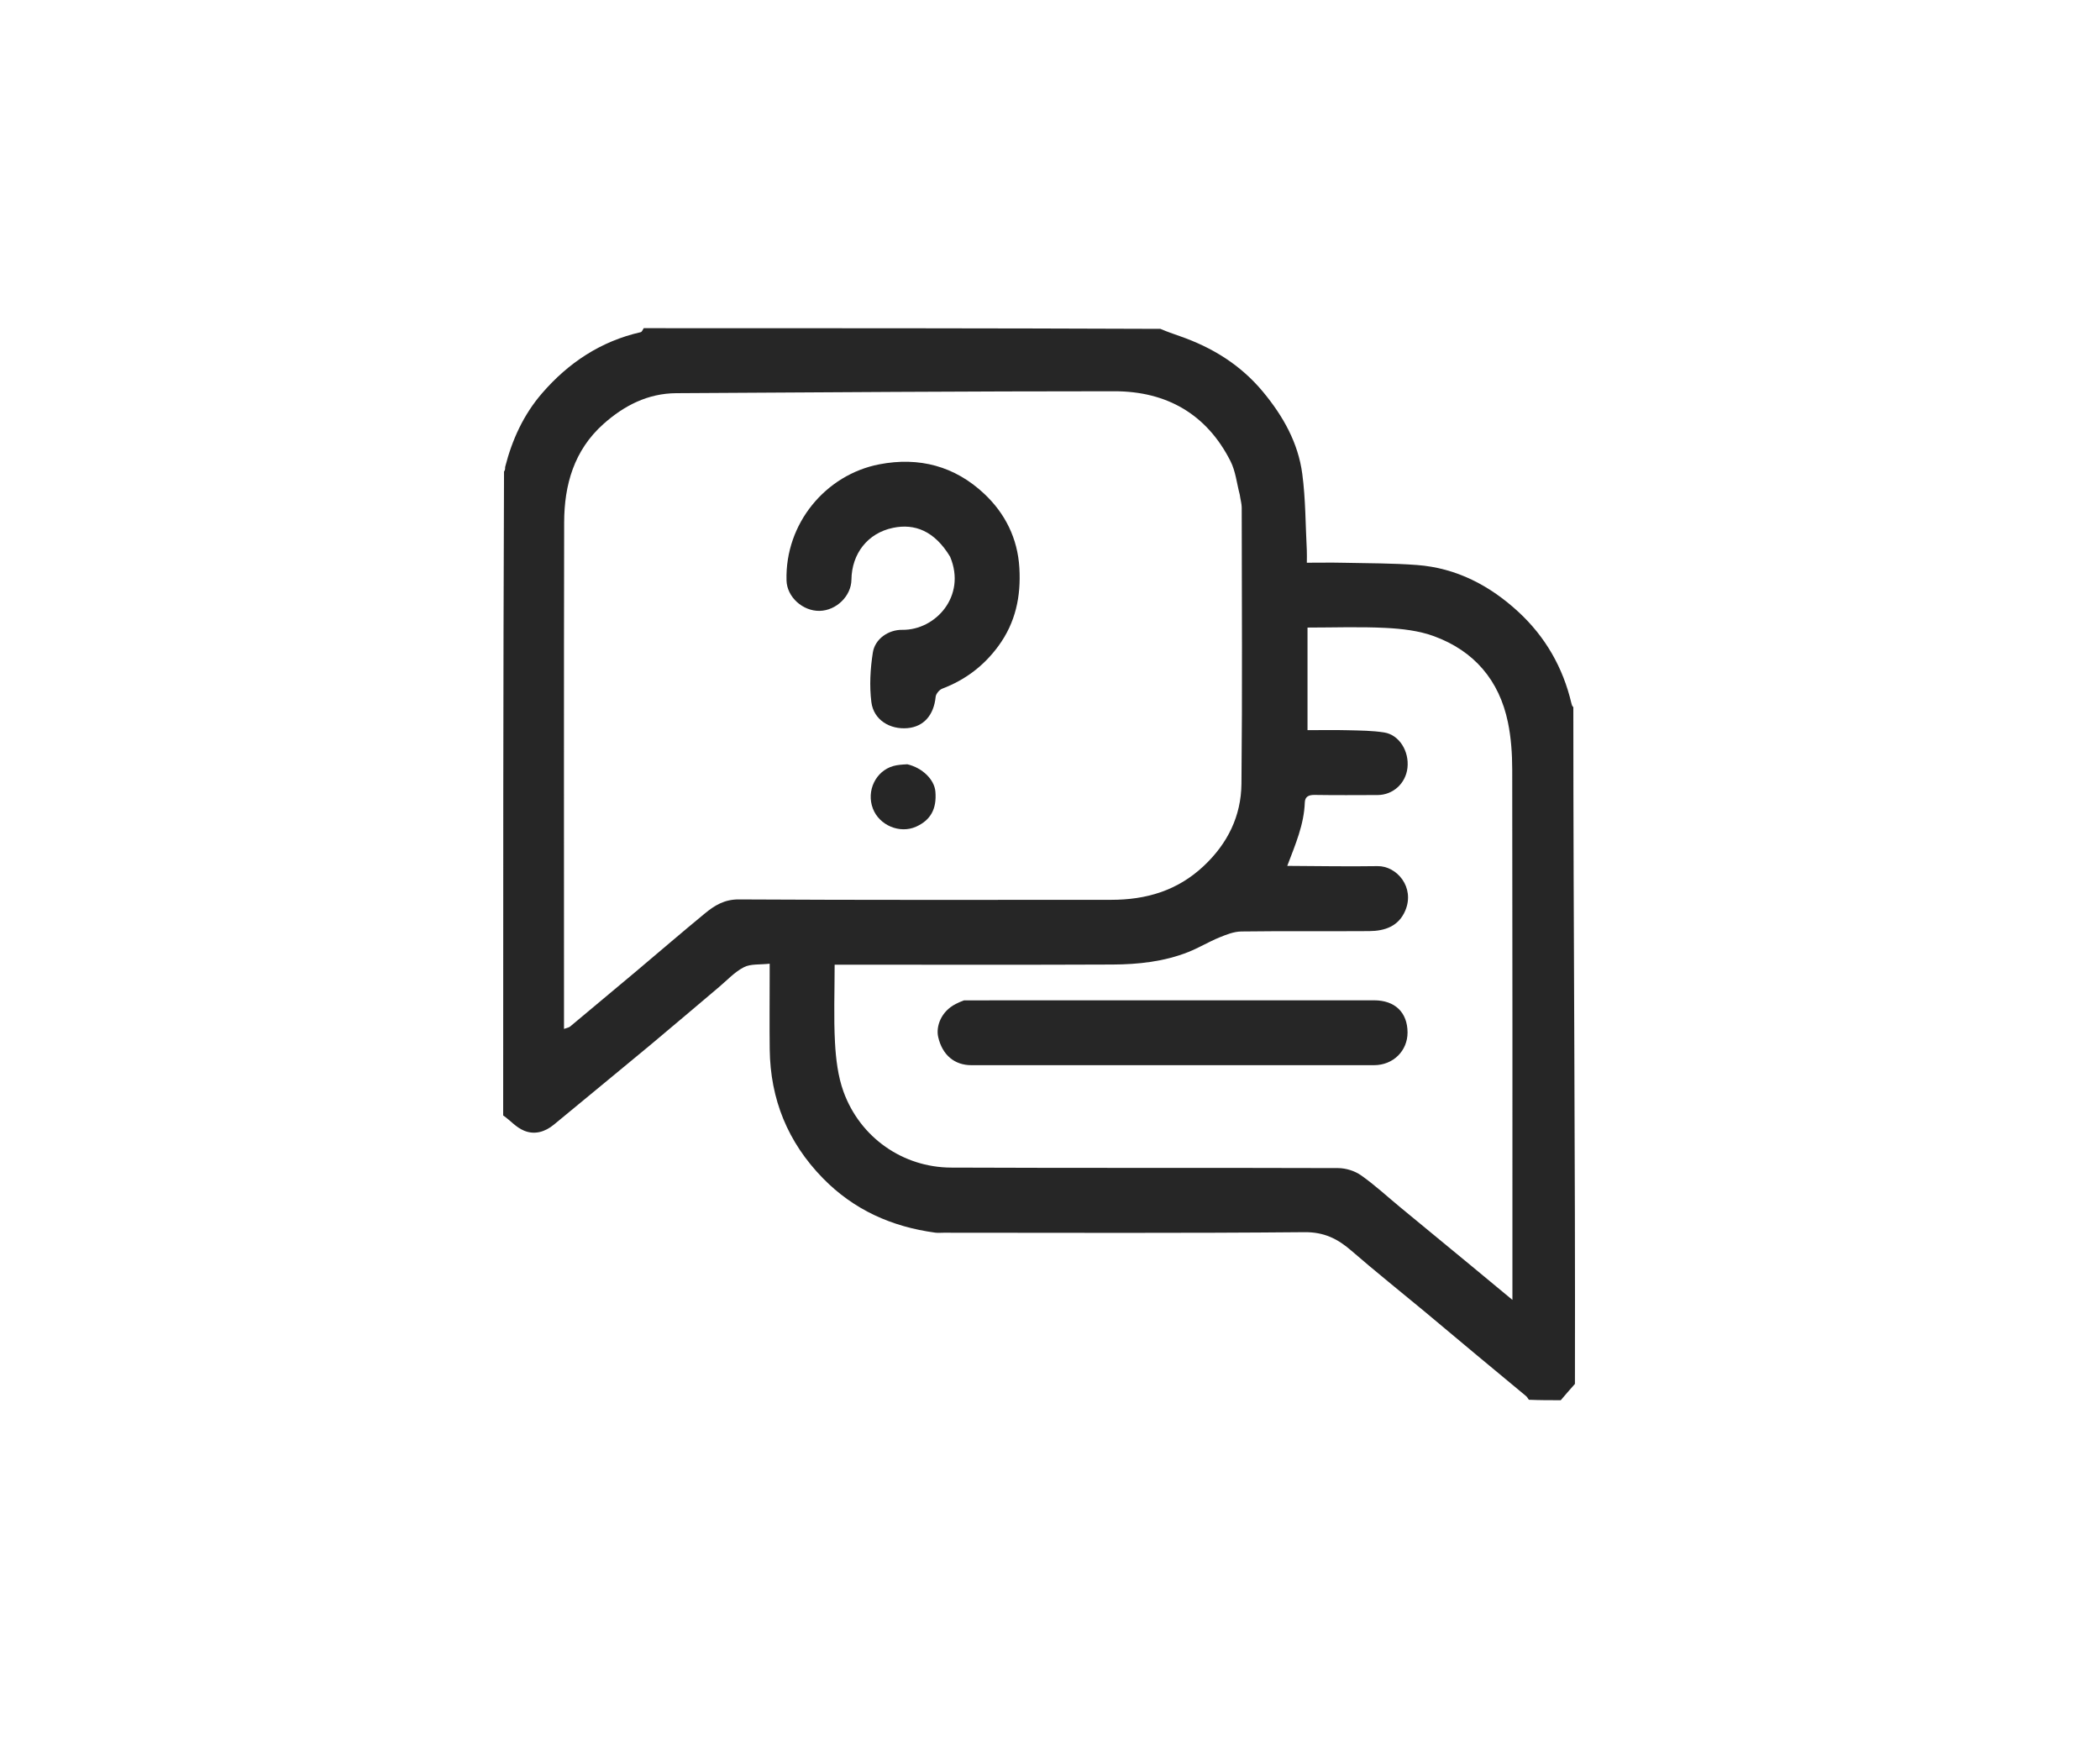 <svg width="96" height="80" viewBox="0 0 96 80" fill="none" xmlns="http://www.w3.org/2000/svg">
<g clip-path="url(#clip0_119_543)">
<path d="M71.348 64C70.866 64 70.385 64 69.891 63.979C69.84 63.907 69.808 63.848 69.761 63.809C69.012 63.185 68.259 62.565 67.51 61.941C66.712 61.275 65.918 60.605 65.118 59.941C64.005 59.017 62.872 58.115 61.779 57.167C61.152 56.622 60.531 56.311 59.635 56.319C54.137 56.37 48.637 56.345 43.138 56.344C43.011 56.344 42.88 56.357 42.755 56.341C40.768 56.072 39.035 55.304 37.615 53.85C36.009 52.205 35.215 50.244 35.187 47.964C35.173 46.832 35.185 45.7 35.185 44.568V44.048C34.735 44.099 34.315 44.048 34.005 44.209C33.581 44.427 33.239 44.804 32.865 45.118C31.817 46 30.776 46.892 29.723 47.769C28.26 48.986 26.786 50.19 25.32 51.404C24.912 51.74 24.436 51.878 23.959 51.68C23.577 51.522 23.35 51.223 23.002 50.985C23.002 41.19 23.002 31.394 23.041 21.552C23.117 21.448 23.079 21.396 23.095 21.334C23.412 20.094 23.936 18.951 24.774 17.981C25.981 16.583 27.462 15.597 29.292 15.182C29.349 15.169 29.383 15.062 29.427 15C37.295 15 45.163 15 53.046 15.031C53.349 15.161 53.64 15.26 53.928 15.362C55.421 15.882 56.715 16.676 57.742 17.915C58.661 19.025 59.346 20.241 59.533 21.663C59.686 22.817 59.679 23.992 59.74 25.158C59.749 25.34 59.741 25.523 59.741 25.72C60.345 25.72 60.873 25.71 61.398 25.722C62.526 25.747 63.657 25.74 64.78 25.825C66.583 25.961 68.114 26.767 69.419 27.973C70.643 29.105 71.449 30.506 71.834 32.138C71.852 32.21 71.86 32.262 71.924 32.323C71.924 42.63 72.019 52.936 71.997 63.254C71.766 63.511 71.557 63.756 71.348 64.001M56.673 22.602C56.538 22.092 56.485 21.54 56.252 21.08C55.16 18.921 53.323 17.883 50.945 17.883C44.269 17.883 37.594 17.932 30.919 17.971C29.616 17.978 28.527 18.538 27.579 19.386C26.241 20.583 25.794 22.162 25.79 23.877C25.774 31.468 25.783 39.059 25.783 46.65C25.783 46.767 25.783 46.885 25.783 47.029C25.919 46.977 26.006 46.968 26.061 46.921C27.066 46.085 28.068 45.247 29.069 44.406C30.117 43.523 31.156 42.629 32.213 41.758C32.659 41.39 33.111 41.106 33.773 41.11C39.447 41.142 45.122 41.13 50.797 41.128C52.392 41.128 53.82 40.714 55.022 39.587C56.124 38.554 56.737 37.299 56.752 35.826C56.795 31.616 56.769 27.406 56.764 23.196C56.764 23.028 56.71 22.858 56.674 22.604M58.849 39.577C60.223 39.583 61.598 39.61 62.971 39.588C63.851 39.574 64.691 40.549 64.243 41.617C63.938 42.341 63.305 42.553 62.594 42.558C60.643 42.572 58.693 42.549 56.743 42.575C56.404 42.58 56.054 42.72 55.732 42.852C55.254 43.049 54.807 43.321 54.328 43.512C53.218 43.953 52.041 44.08 50.862 44.086C46.817 44.104 42.773 44.093 38.729 44.093H38.155C38.155 45.327 38.109 46.492 38.171 47.652C38.212 48.408 38.306 49.194 38.561 49.899C39.322 51.995 41.275 53.358 43.476 53.367C49.375 53.393 55.273 53.37 61.172 53.39C61.524 53.391 61.93 53.517 62.216 53.718C62.845 54.159 63.413 54.688 64.008 55.178C65.075 56.059 66.144 56.937 67.212 57.818C67.835 58.333 68.457 58.849 69.139 59.414V58.809C69.139 50.931 69.144 43.053 69.13 35.174C69.129 34.454 69.08 33.719 68.934 33.016C68.539 31.099 67.392 29.754 65.557 29.08C64.866 28.826 64.092 28.738 63.349 28.7C62.16 28.64 60.965 28.684 59.772 28.684V33.373C60.413 33.373 61.019 33.361 61.626 33.377C62.178 33.391 62.736 33.393 63.279 33.479C63.966 33.588 64.426 34.337 64.341 35.097C64.262 35.807 63.682 36.337 62.974 36.339C62.015 36.342 61.056 36.349 60.097 36.334C59.829 36.33 59.657 36.409 59.648 36.681C59.613 37.689 59.22 38.592 58.847 39.575L58.849 39.577Z" fill="#262626"/>
<path d="M43.438 25.453C42.719 24.258 41.809 23.921 40.823 24.126C39.66 24.367 38.937 25.312 38.923 26.494C38.914 27.242 38.235 27.905 37.468 27.921C36.706 27.937 35.976 27.295 35.955 26.532C35.883 23.931 37.743 21.696 40.196 21.223C42.019 20.871 43.649 21.307 44.99 22.566C45.949 23.465 46.522 24.608 46.6 25.96C46.676 27.254 46.429 28.449 45.648 29.518C44.982 30.43 44.13 31.075 43.076 31.476C42.942 31.526 42.786 31.712 42.773 31.849C42.69 32.683 42.23 33.216 41.486 33.281C40.675 33.352 39.937 32.901 39.834 32.092C39.74 31.35 39.785 30.57 39.901 29.828C39.998 29.199 40.615 28.78 41.245 28.788C42.767 28.809 44.187 27.248 43.437 25.454L43.438 25.453Z" fill="#262626"/>
<path d="M41.475 34.932C42.168 35.094 42.714 35.631 42.761 36.181C42.828 36.969 42.544 37.487 41.878 37.785C41.133 38.119 40.195 37.724 39.903 36.957C39.595 36.15 40.032 35.236 40.843 35.011C41.036 34.958 41.241 34.945 41.476 34.933L41.475 34.932Z" fill="#262626"/>
<path d="M44.072 45.723C50.348 45.721 56.583 45.721 62.816 45.721C63.768 45.721 64.341 46.273 64.345 47.188C64.348 48.029 63.69 48.685 62.817 48.686C56.678 48.688 50.54 48.688 44.402 48.686C43.639 48.686 43.078 48.226 42.889 47.4C42.779 46.921 43.015 46.23 43.692 45.888C43.803 45.832 43.916 45.778 44.071 45.723H44.072Z" fill="#262626"/>
</g>
<defs>
<clipPath id="clip0_119_543">
<rect width="49" height="49" fill="white" transform="translate(23 15)"/>
</clipPath>
</defs>
</svg>
